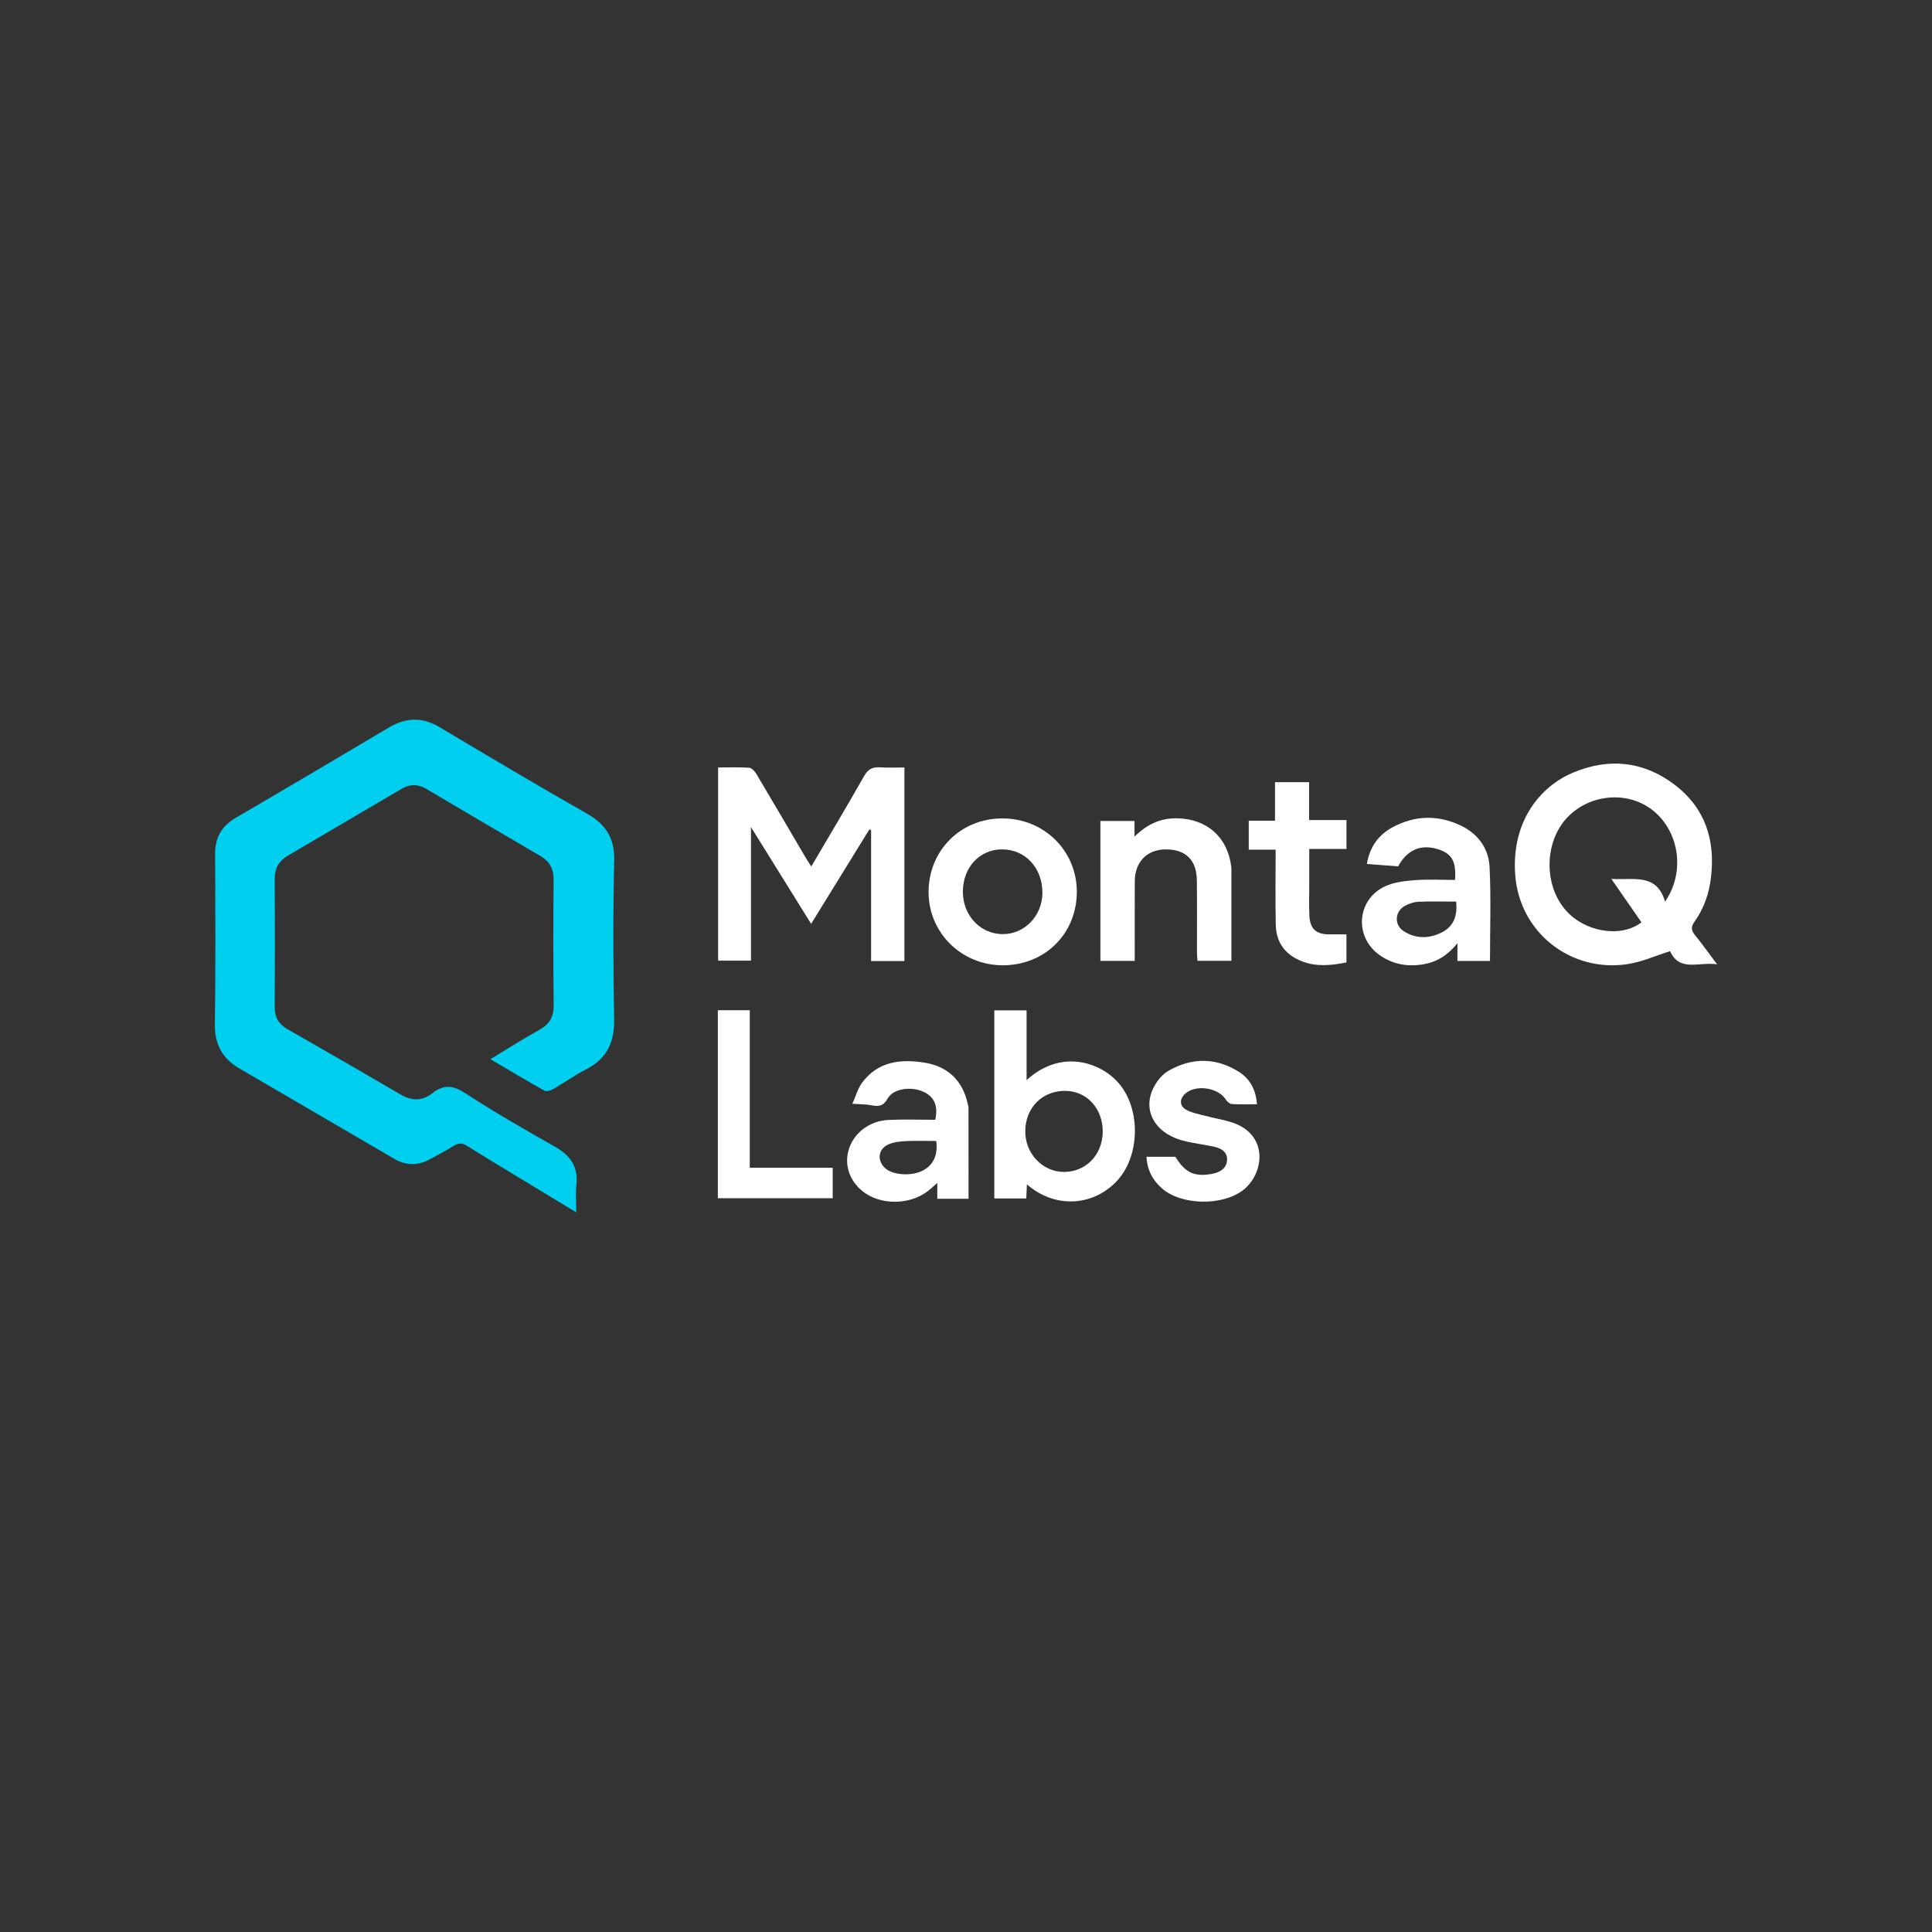 <svg id="Layer_1" data-name="Layer 1" xmlns="http://www.w3.org/2000/svg" viewBox="0 0 1000 1000">
    <rect x="0" y="0" width="1000" height="1000" fill="#333333" stroke="none"/>
    <defs>
      <style>
        .cls-1 {
          fill: #00cff0;
        }
  
        .cls-1, .cls-2 {
          stroke-width: 0px;
        }
  
        .cls-2 {
          fill: #fff;
        }
      </style>
    </defs>
    <path class="cls-1" d="M298.27,627.5c-10.3-6.24-19.8-11.98-29.29-17.74-9.11-5.53-18.25-10.99-27.26-16.69-2.49-1.58-4.39-1.51-6.82-.01-4.1,2.54-8.36,4.82-12.62,7.1-6.06,3.24-12.14,3.18-18.09-.29-26.74-15.59-53.47-31.22-80.22-46.8-8.86-5.16-12.89-12.47-12.74-23,.41-29.32.25-58.65.12-87.98-.04-8.5,3.3-14.49,10.69-18.8,26.46-15.42,52.82-31.01,79.14-46.66,8.82-5.25,17.3-5.64,26.31-.27,25.3,15.08,50.62,30.17,76.23,44.72,9.91,5.63,14.46,12.76,14.19,24.49-.64,27.31-.52,54.65-.03,81.97.21,11.98-3.81,20.49-14.6,26.01-5.91,3.02-11.35,6.95-17.12,10.26-1.24.71-3.4,1.26-4.45.67-9.12-5.11-18.08-10.5-27.85-16.26,8.84-5.34,16.91-10.52,25.28-15.15,5.3-2.93,7.52-6.77,7.45-12.85-.24-21.66-.23-43.32-.04-64.98.05-5.69-2.24-9.48-6.95-12.24-19.67-11.53-39.33-23.08-58.96-34.67-4.28-2.52-8.41-2.62-12.71-.08-19.64,11.57-39.33,23.08-58.97,34.64-4.5,2.65-6.8,6.47-6.77,11.91.12,22.16.12,44.32,0,66.48-.03,5.22,1.97,8.77,6.53,11.37,19.65,11.22,39.25,22.54,58.79,33.96,5.73,3.35,11.24,3.24,16.28-.75,5.96-4.72,10.8-4.08,17.18.07,15.06,9.79,30.67,18.77,46.31,27.63,7.78,4.41,12.01,10.08,11.06,19.31-.46,4.45-.08,8.98-.08,14.63Z"/>
    <path class="cls-2" d="M468.12,497.44h-17.24v-67.79c-.31-.1-.61-.2-.92-.3-9.89,16.03-19.78,32.06-30.12,48.83-10.41-16.75-20.52-33.01-31.13-50.08v69.13h-17.02v-99.99c5.52,0,10.83-.22,16.1.15,1.34.1,2.93,1.88,3.75,3.27,8.43,14.15,16.73,28.38,25.07,42.58.99,1.68,2.06,3.32,3.29,5.27,9.29-15.82,18.52-31.22,27.37-46.84,2.05-3.62,4.4-4.76,8.27-4.49,4.1.28,8.23.06,12.58.06v100.2Z"/>
    <path class="cls-2" d="M888.76,499.13c-9.46-1.39-19.41,4.11-24.33-6.81-7.54,2.36-14.58,5.58-21.94,6.7-29.6,4.5-56.12-16.5-58.23-46.33-1.98-28.07,13.37-45.82,29.89-52.76,18.68-7.85,36.69-5.94,52.78,6.35,15.62,11.93,20.96,28.46,18.69,47.75-.99,8.44-3.66,16.23-8.59,23.1-1.94,2.7-1.62,4.52.33,6.93,3.65,4.5,7.01,9.22,11.41,15.07ZM834.03,454.91c11.18.81,23.41-3.31,27.8,11.78,10.53-15.23,7.43-36.17-6.22-47.16-12.86-10.36-32.78-8.71-44.46,3.68-11.89,12.61-12.17,35.01-.61,48.07,9.94,11.22,28.48,14.27,39.08,6.12-5.05-7.28-10.12-14.58-15.6-22.48Z"/>
    <path class="cls-2" d="M531.52,613.03c-.12,2.75-.21,4.88-.32,7.3h-16.55v-97.36h16.71v36.11c17.89-16.38,38.26-9.23,47.59,1.47,11.8,13.55,11.23,38.58-1.45,51.36-12.63,12.72-31.85,13.41-45.98,1.11ZM551.42,564.63c-11.88-.11-20.63,8.64-20.75,20.78-.12,11.62,8.93,21.18,20.03,21.18,11.28,0,19.84-8.73,20.06-20.48.23-12.15-8.08-21.37-19.34-21.48Z"/>
    <path class="cls-2" d="M753.12,455.43c.7-9.69-1.7-13.72-9.09-15.95-8.7-2.63-15.72.42-20.36,8.94-5.21-.39-10.48-.79-16.17-1.22,1.41-8.66,5.87-14.98,13.19-18.95,11.72-6.36,23.87-6.59,35.85-.73,8.75,4.29,14.02,11.9,14.47,21.33.77,16.06.21,32.19.21,48.54h-16.85v-9.16c-5.21,6.33-10.74,9.74-17.67,10.9-8.1,1.35-15.59.06-22.34-4.57-13.57-9.31-12.31-28.91,2.61-35.83,4.64-2.15,10.19-2.76,15.39-3.16,6.76-.52,13.59-.13,20.74-.13ZM753.68,466.66c-6.56,0-12.99-.18-19.4.1-2.38.1-4.93.91-7.04,2.06-5.29,2.89-5.77,9.83-.74,13.11,6.33,4.14,13.31,3.98,19.86.64,6.1-3.12,8.14-8.7,7.33-15.91Z"/>
    <path class="cls-2" d="M518.84,423.61c21.6.02,38.55,16.76,38.52,38.03-.03,21.67-16.58,38.04-38.41,37.99-21.28-.04-38.28-16.81-38.32-37.78-.03-21.62,16.59-38.26,38.2-38.24ZM539.55,462.03c-.02-12.91-8.93-22.43-20.97-22.39-11.58.03-20.2,9.39-20.2,21.92,0,12.19,8.87,21.75,20.37,21.94,11.47.19,20.82-9.46,20.81-21.47Z"/>
    <path class="cls-2" d="M569.57,497.34v-72.41h17.65v8.11c6.51-6.43,13.5-9.65,22.1-9.49,15.31.28,26.14,9.75,27.96,25.02.16,1.32.1,2.66.1,4,0,14.8,0,29.61,0,44.74h-17.58c-.08-1.35-.24-2.78-.25-4.21-.02-12.5.09-25-.06-37.49-.12-10.52-5.89-16.07-16.19-15.97-9.67.1-15.9,6.5-15.94,16.54-.06,12-.02,24-.03,36,0,1.63,0,3.26,0,5.17h-17.76Z"/>
    <path class="cls-2" d="M501.31,620.47h-16.17v-8.19c-1.39,1.23-2.4,2.09-3.37,2.98-8.74,7.99-23.99,9.07-33.82,2.4-7.64-5.18-11.05-13.73-8.81-22.05,2.38-8.84,10.61-15.45,20.71-15.93,8.11-.38,16.24-.08,24.23-.08,1.65-7.07-.51-11.96-6.04-14.47-6.54-2.97-15.68-1.72-18.6,3.49-2.23,3.99-4.72,4.22-8.46,3.46-2.74-.56-5.6-.47-9.8-.77,1.8-4,2.81-7.86,5.01-10.85,8.16-11.12,20.06-12.41,32.32-10.44,11.87,1.91,19.7,9.08,22.36,21.2.18.81.43,1.63.43,2.45.03,15.45.02,30.89.02,46.82ZM484.59,590.56c-5.18,0-10.45-.2-15.7.07-3.08.16-6.36.5-9.11,1.74-5.31,2.39-5.91,8.31-1.68,12.24,3.91,3.63,13.56,4.31,19.37,1.36,5.57-2.82,8.1-8.05,7.12-15.42Z"/>
    <path class="cls-2" d="M593.4,598.75h14.97c5.01,8.16,9.76,10.48,18.8,8.88,4.02-.71,7.63-2.64,7.95-7.06.32-4.41-3.17-6.29-7-7.1-5.36-1.14-10.85-1.72-16.11-3.17-14.87-4.08-21.15-16.43-14.38-28.39,1.74-3.06,4.41-6.14,7.43-7.83,11.94-6.7,24.18-6.76,35.95.55,5.94,3.69,9.06,9.34,9.58,16.94-4.68,0-8.83.16-12.95-.11-1.12-.07-2.52-1.25-3.15-2.3-3.81-6.27-15.74-8.03-21.12-2.99-2.95,2.76-2.94,6.3.67,8.26,2.97,1.62,6.51,2.26,9.84,3.14,4.8,1.28,9.78,1.99,14.45,3.63,18.41,6.47,15.93,26.25,5.27,34.66-10.62,8.38-31.91,8.16-42.09-.68-4.85-4.21-7.69-9.45-8.1-16.44Z"/>
    <path class="cls-2" d="M659.94,404.86h17.64v19.6h19.35v14.94h-19.27c0,6.48,0,12.42,0,18.35,0,5.33-.16,10.66.06,15.98.28,7.01,3.41,9.87,10.34,9.91,2.82.02,5.64,0,8.86,0v14.52c-7.67,1.49-15.29,2.39-22.93-.55-8.74-3.36-13.44-9.71-13.65-18.92-.29-12.79-.07-25.58-.07-38.9h-13.92v-14.99h13.59v-19.95Z"/>
    <path class="cls-2" d="M371.56,620.2v-97.3h16.52v81.54h42.93v15.76h-59.46Z"/>
  </svg>